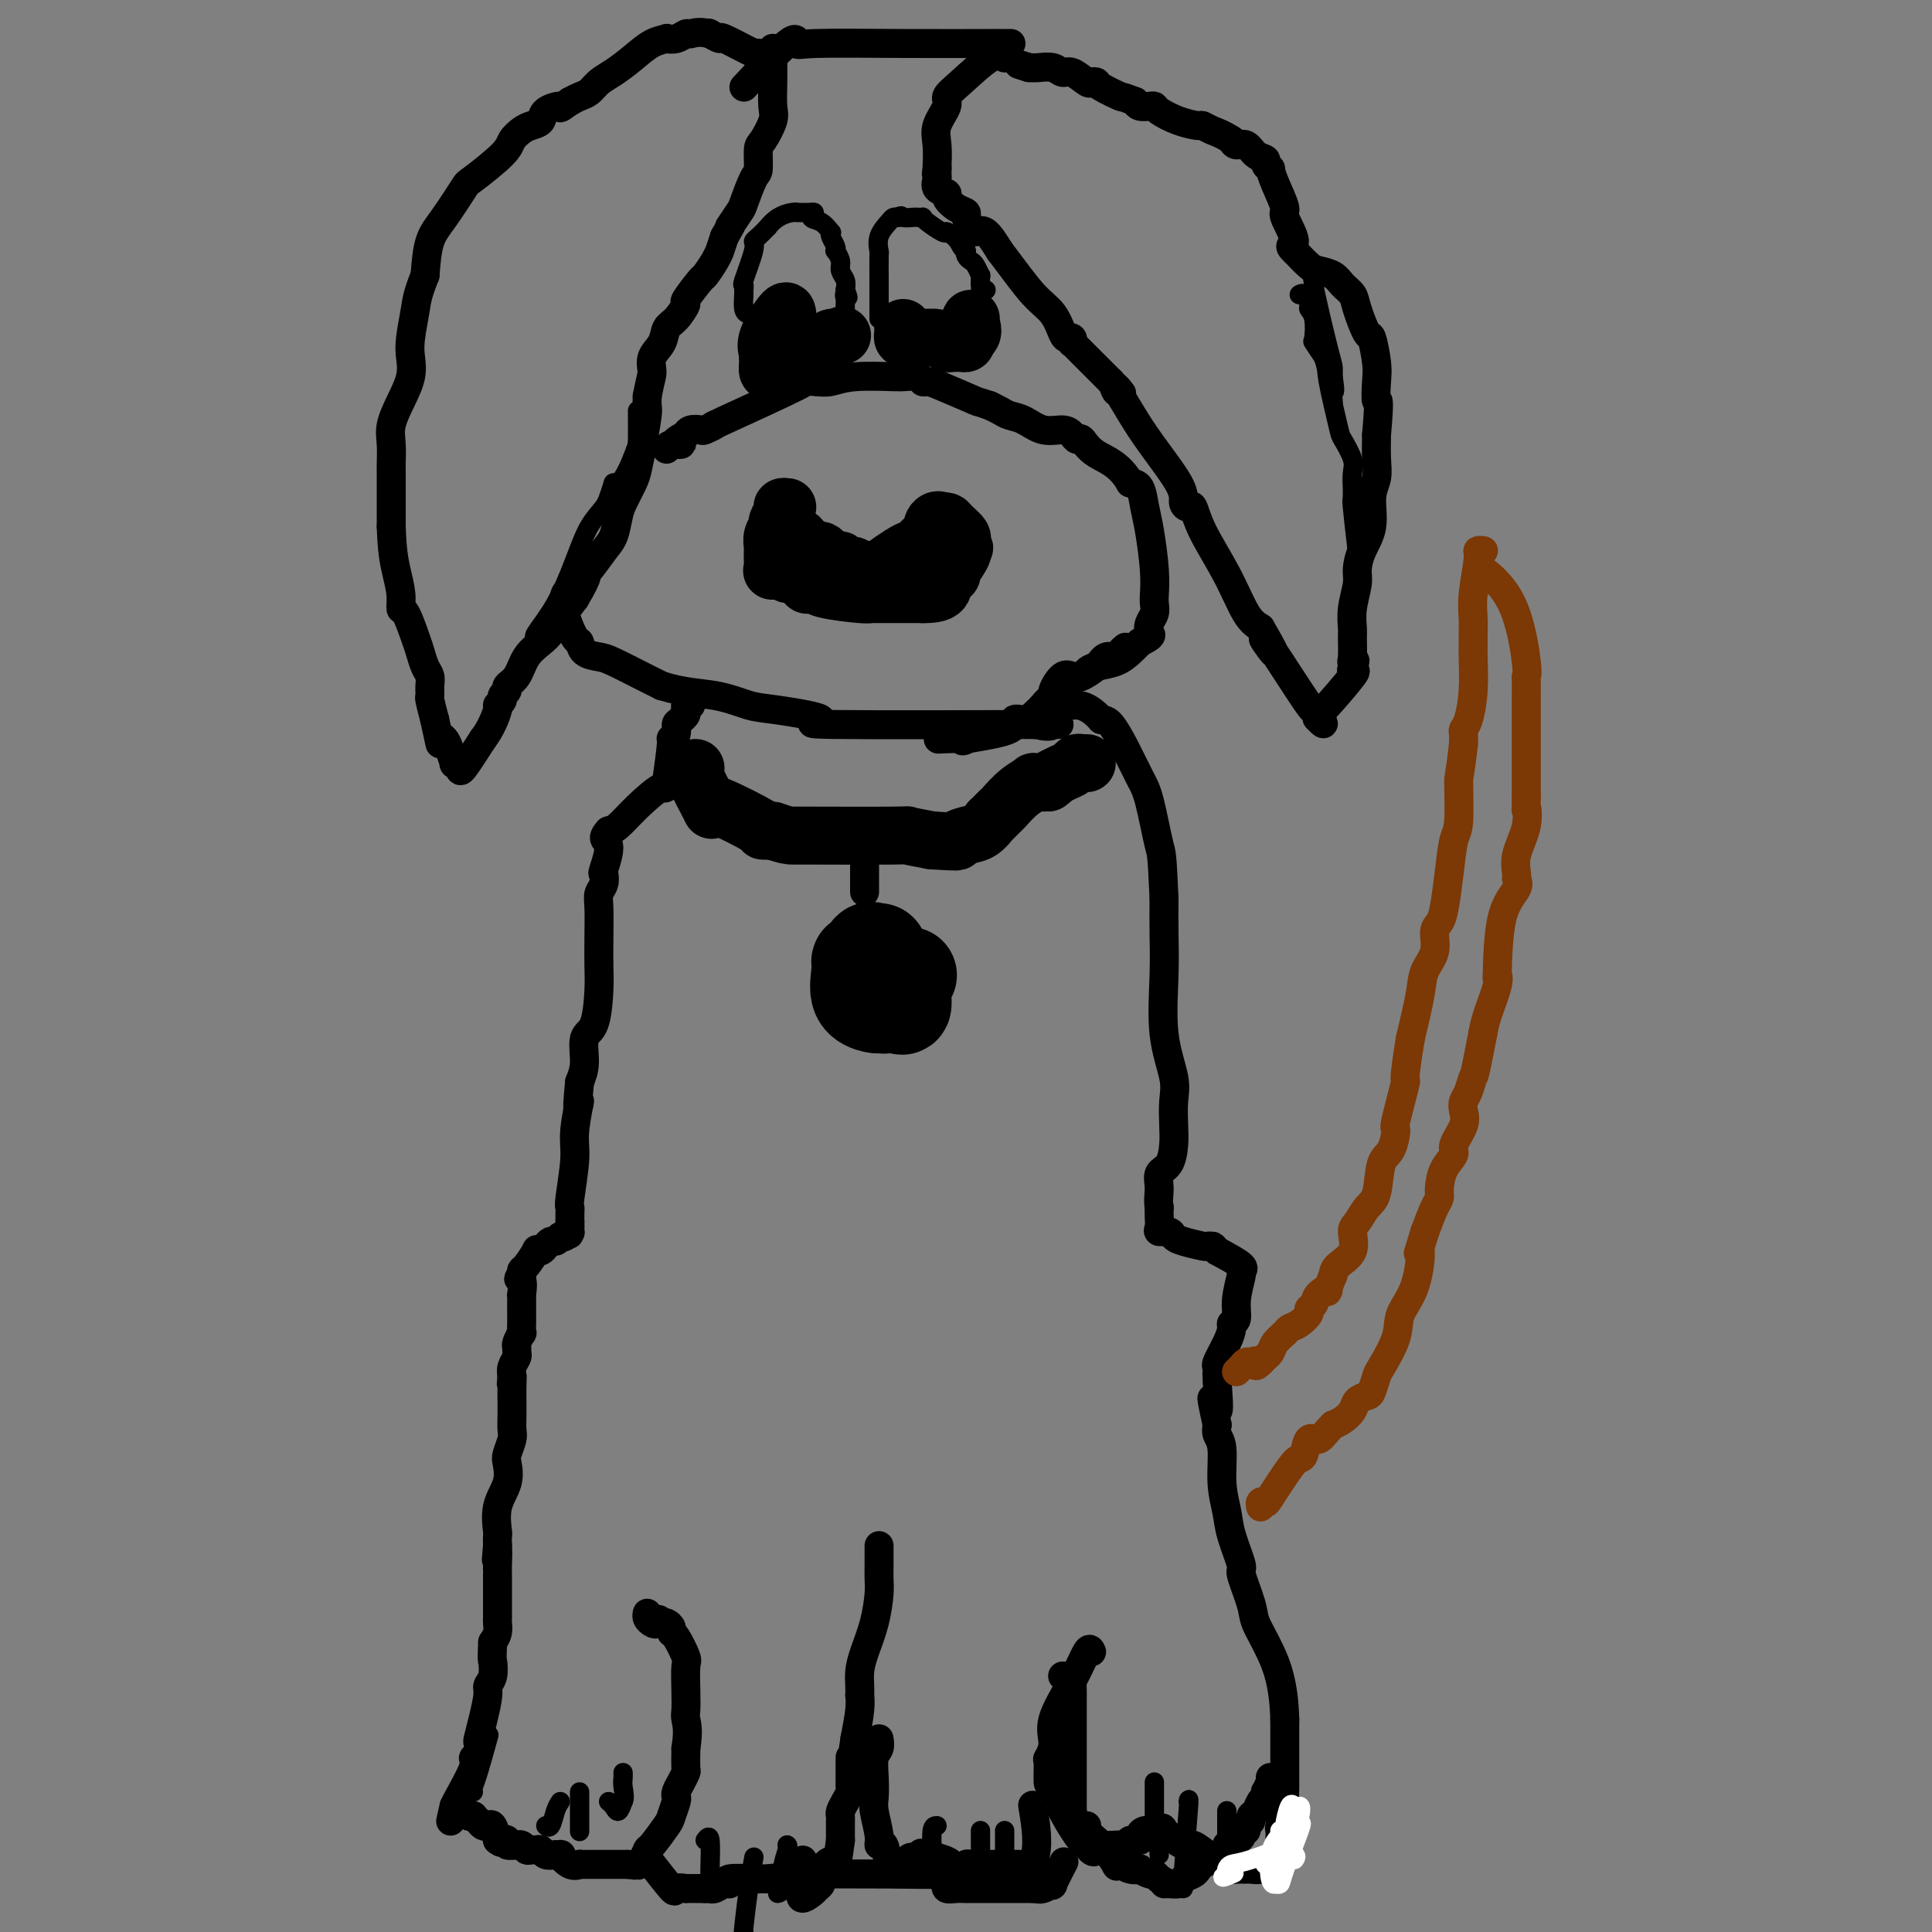 <svg viewBox='0 0 400 400' version='1.1' xmlns='http://www.w3.org/2000/svg' xmlns:xlink='http://www.w3.org/1999/xlink'><rect x="0" y="0" width="400" height="400" fill="#808080" stroke="none"/><g fill='none' stroke='#000000' stroke-width='6' stroke-linecap='round' stroke-linejoin='round'><path d='M155,17c-0.849,0.906 -1.698,1.812 0,0c1.698,-1.812 5.942,-6.342 8,-8c2.058,-1.658 1.929,-0.444 2,0c0.071,0.444 0.342,0.119 4,0c3.658,-0.119 10.704,-0.032 18,0c7.296,0.032 14.842,0.009 18,0c3.158,-0.009 1.927,-0.002 2,0c0.073,0.002 1.449,0.001 2,0c0.551,-0.001 0.275,-0.000 0,0'/><path d='M208,12c-0.684,-0.484 -1.368,-0.969 -3,0c-1.632,0.969 -4.213,3.391 -6,5c-1.787,1.609 -2.780,2.403 -3,3c-0.220,0.597 0.333,0.995 0,2c-0.333,1.005 -1.551,2.617 -2,4c-0.449,1.383 -0.128,2.538 0,4c0.128,1.462 0.064,3.231 0,5'/><path d='M194,35c-0.307,2.268 -0.074,0.439 0,0c0.074,-0.439 -0.010,0.511 0,1c0.010,0.489 0.113,0.516 0,1c-0.113,0.484 -0.443,1.425 0,2c0.443,0.575 1.659,0.783 2,1c0.341,0.217 -0.193,0.443 0,1c0.193,0.557 1.112,1.446 2,2c0.888,0.554 1.746,0.772 2,1c0.254,0.228 -0.095,0.464 0,1c0.095,0.536 0.634,1.370 1,2c0.366,0.630 0.560,1.054 1,1c0.440,-0.054 1.126,-0.587 2,0c0.874,0.587 1.937,2.293 3,4'/><path d='M207,52c3.383,4.486 5.341,7.201 7,9c1.659,1.799 3.019,2.682 4,4c0.981,1.318 1.582,3.070 2,4c0.418,0.930 0.651,1.037 1,1c0.349,-0.037 0.813,-0.219 1,0c0.187,0.219 0.098,0.838 0,1c-0.098,0.162 -0.203,-0.133 0,0c0.203,0.133 0.714,0.696 1,1c0.286,0.304 0.346,0.351 1,1c0.654,0.649 1.901,1.900 3,3c1.099,1.100 2.049,2.050 3,3'/><path d='M230,79c3.787,4.335 1.755,1.671 1,1c-0.755,-0.671 -0.231,0.650 0,1c0.231,0.350 0.170,-0.269 1,1c0.830,1.269 2.551,4.428 5,8c2.449,3.572 5.626,7.557 7,10c1.374,2.443 0.944,3.343 1,4c0.056,0.657 0.598,1.072 1,1c0.402,-0.072 0.663,-0.630 1,0c0.337,0.630 0.750,2.447 2,5c1.250,2.553 3.336,5.841 5,9c1.664,3.159 2.904,6.188 4,8c1.096,1.812 2.048,2.406 3,3'/><path d='M261,130c5.010,8.581 2.035,4.533 1,3c-1.035,-1.533 -0.131,-0.552 1,1c1.131,1.552 2.489,3.674 4,6c1.511,2.326 3.176,4.857 4,6c0.824,1.143 0.807,0.898 1,1c0.193,0.102 0.597,0.551 1,1'/><path d='M273,148c1.893,3.022 0.626,1.578 0,1c-0.626,-0.578 -0.611,-0.289 1,-2c1.611,-1.711 4.818,-5.422 6,-7c1.182,-1.578 0.338,-1.022 0,-1c-0.338,0.022 -0.169,-0.489 0,-1'/><path d='M280,138c1.083,-1.772 0.289,-1.204 0,-1c-0.289,0.204 -0.074,0.042 0,-1c0.074,-1.042 0.005,-2.963 0,-4c-0.005,-1.037 0.053,-1.189 0,-2c-0.053,-0.811 -0.217,-2.280 0,-4c0.217,-1.720 0.813,-3.692 1,-5c0.187,-1.308 -0.037,-1.952 0,-3c0.037,-1.048 0.336,-2.498 1,-4c0.664,-1.502 1.695,-3.054 2,-5c0.305,-1.946 -0.114,-4.284 0,-6c0.114,-1.716 0.761,-2.808 1,-4c0.239,-1.192 0.068,-2.483 0,-4c-0.068,-1.517 -0.034,-3.258 0,-5'/><path d='M285,90c0.777,-8.811 0.220,-6.840 0,-7c-0.220,-0.160 -0.105,-2.451 0,-4c0.105,-1.549 0.198,-2.354 0,-4c-0.198,-1.646 -0.686,-4.131 -1,-5c-0.314,-0.869 -0.453,-0.120 -1,-1c-0.547,-0.880 -1.501,-3.388 -2,-5c-0.499,-1.612 -0.541,-2.328 -1,-3c-0.459,-0.672 -1.333,-1.299 -2,-2c-0.667,-0.701 -1.127,-1.477 -2,-2c-0.873,-0.523 -2.158,-0.795 -3,-1c-0.842,-0.205 -1.241,-0.344 -2,-1c-0.759,-0.656 -1.880,-1.828 -3,-3'/><path d='M268,52c-1.728,-1.556 -0.047,-0.947 0,-2c0.047,-1.053 -1.542,-3.770 -2,-5c-0.458,-1.230 0.213,-0.973 0,-2c-0.213,-1.027 -1.309,-3.336 -2,-5c-0.691,-1.664 -0.976,-2.682 -1,-3c-0.024,-0.318 0.212,0.065 0,0c-0.212,-0.065 -0.873,-0.577 -1,-1c-0.127,-0.423 0.278,-0.757 0,-1c-0.278,-0.243 -1.239,-0.395 -2,-1c-0.761,-0.605 -1.320,-1.663 -2,-2c-0.680,-0.337 -1.480,0.047 -2,0c-0.520,-0.047 -0.760,-0.523 -1,-1'/><path d='M255,29c-2.025,-1.318 -3.089,-1.614 -4,-2c-0.911,-0.386 -1.669,-0.864 -2,-1c-0.331,-0.136 -0.234,0.068 -1,0c-0.766,-0.068 -2.394,-0.410 -4,-1c-1.606,-0.590 -3.190,-1.429 -4,-2c-0.810,-0.571 -0.846,-0.875 -1,-1c-0.154,-0.125 -0.426,-0.072 -1,0c-0.574,0.072 -1.450,0.163 -2,0c-0.550,-0.163 -0.775,-0.582 -1,-1'/><path d='M235,21c-3.543,-1.358 -2.401,-0.754 -3,-1c-0.599,-0.246 -2.941,-1.342 -4,-2c-1.059,-0.658 -0.836,-0.879 -1,-1c-0.164,-0.121 -0.714,-0.141 -1,0c-0.286,0.141 -0.307,0.444 -1,0c-0.693,-0.444 -2.059,-1.636 -3,-2c-0.941,-0.364 -1.458,0.098 -2,0c-0.542,-0.098 -1.107,-0.757 -2,-1c-0.893,-0.243 -2.112,-0.069 -3,0c-0.888,0.069 -1.444,0.035 -2,0'/><path d='M213,14c-3.667,-1.167 -1.833,-0.583 0,0'/><path d='M157,11c0.242,0.348 0.485,0.695 -1,0c-1.485,-0.695 -4.697,-2.434 -6,-3c-1.303,-0.566 -0.697,0.040 -1,0c-0.303,-0.040 -1.515,-0.726 -2,-1c-0.485,-0.274 -0.242,-0.137 0,0'/><path d='M147,7c-2.415,-0.603 -3.454,-0.109 -4,0c-0.546,0.109 -0.599,-0.165 -1,0c-0.401,0.165 -1.149,0.771 -2,1c-0.851,0.229 -1.806,0.081 -2,0c-0.194,-0.081 0.373,-0.097 0,0c-0.373,0.097 -1.685,0.306 -3,1c-1.315,0.694 -2.631,1.874 -4,3c-1.369,1.126 -2.789,2.200 -4,3c-1.211,0.800 -2.211,1.328 -3,2c-0.789,0.672 -1.366,1.489 -2,2c-0.634,0.511 -1.324,0.718 -2,1c-0.676,0.282 -1.338,0.641 -2,1'/><path d='M118,21c-2.910,2.051 -1.685,1.179 -2,1c-0.315,-0.179 -2.168,0.336 -3,1c-0.832,0.664 -0.641,1.477 -1,2c-0.359,0.523 -1.266,0.757 -2,1c-0.734,0.243 -1.293,0.495 -2,1c-0.707,0.505 -1.561,1.265 -2,2c-0.439,0.735 -0.464,1.446 -2,3c-1.536,1.554 -4.583,3.949 -6,5c-1.417,1.051 -1.205,0.756 -2,2c-0.795,1.244 -2.599,4.027 -4,6c-1.401,1.973 -2.400,3.135 -3,5c-0.600,1.865 -0.800,4.432 -1,7'/><path d='M88,57c-1.632,4.058 -1.711,5.203 -2,7c-0.289,1.797 -0.789,4.245 -1,6c-0.211,1.755 -0.133,2.818 0,4c0.133,1.182 0.323,2.484 0,4c-0.323,1.516 -1.158,3.247 -2,5c-0.842,1.753 -1.690,3.528 -2,5c-0.310,1.472 -0.083,2.639 0,4c0.083,1.361 0.022,2.914 0,4c-0.022,1.086 -0.006,1.703 0,2c0.006,0.297 0.002,0.272 0,1c-0.002,0.728 -0.000,2.208 0,4c0.000,1.792 0.000,3.896 0,6'/><path d='M81,109c0.164,5.033 0.572,7.116 1,9c0.428,1.884 0.874,3.567 1,5c0.126,1.433 -0.069,2.614 0,3c0.069,0.386 0.400,-0.024 1,1c0.600,1.024 1.467,3.481 2,5c0.533,1.519 0.731,2.099 1,3c0.269,0.901 0.607,2.123 1,3c0.393,0.877 0.840,1.409 1,2c0.160,0.591 0.033,1.241 0,2c-0.033,0.759 0.030,1.627 0,2c-0.030,0.373 -0.151,0.249 0,1c0.151,0.751 0.576,2.375 1,4'/><path d='M90,149c1.570,7.113 0.994,4.896 1,4c0.006,-0.896 0.594,-0.472 1,0c0.406,0.472 0.631,0.993 1,2c0.369,1.007 0.881,2.502 1,3c0.119,0.498 -0.154,-0.001 0,0c0.154,0.001 0.734,0.500 1,1c0.266,0.500 0.219,1.000 1,0c0.781,-1.000 2.391,-3.500 4,-6'/><path d='M100,153c1.625,-2.085 2.688,-4.796 3,-6c0.312,-1.204 -0.128,-0.900 0,-1c0.128,-0.100 0.825,-0.606 1,-1c0.175,-0.394 -0.173,-0.678 0,-1c0.173,-0.322 0.865,-0.681 1,-1c0.135,-0.319 -0.287,-0.599 0,-1c0.287,-0.401 1.283,-0.925 2,-2c0.717,-1.075 1.153,-2.702 2,-4c0.847,-1.298 2.103,-2.265 3,-3c0.897,-0.735 1.434,-1.236 2,-2c0.566,-0.764 1.162,-1.790 2,-3c0.838,-1.210 1.919,-2.605 3,-4'/><path d='M119,124c3.373,-5.614 2.304,-5.149 2,-5c-0.304,0.149 0.155,-0.017 1,-1c0.845,-0.983 2.075,-2.784 3,-4c0.925,-1.216 1.543,-1.846 2,-3c0.457,-1.154 0.752,-2.830 1,-4c0.248,-1.170 0.448,-1.833 1,-3c0.552,-1.167 1.454,-2.837 2,-4c0.546,-1.163 0.735,-1.820 1,-3c0.265,-1.180 0.607,-2.883 1,-5c0.393,-2.117 0.837,-4.647 1,-6c0.163,-1.353 0.047,-1.529 0,-2c-0.047,-0.471 -0.023,-1.235 0,-2'/><path d='M134,82c0.720,-3.772 1.021,-4.202 1,-5c-0.021,-0.798 -0.365,-1.962 0,-3c0.365,-1.038 1.440,-1.948 2,-3c0.560,-1.052 0.606,-2.244 1,-3c0.394,-0.756 1.137,-1.076 2,-2c0.863,-0.924 1.845,-2.453 2,-3c0.155,-0.547 -0.519,-0.112 0,-1c0.519,-0.888 2.229,-3.097 3,-4c0.771,-0.903 0.602,-0.499 1,-1c0.398,-0.501 1.365,-1.908 2,-3c0.635,-1.092 0.940,-1.871 1,-2c0.060,-0.129 -0.126,0.392 0,0c0.126,-0.392 0.563,-1.696 1,-3'/><path d='M150,49c2.434,-4.150 1.020,-2.026 1,-2c-0.020,0.026 1.353,-2.045 2,-3c0.647,-0.955 0.567,-0.792 1,-2c0.433,-1.208 1.377,-3.787 2,-5c0.623,-1.213 0.923,-1.061 1,-2c0.077,-0.939 -0.070,-2.970 0,-4c0.070,-1.030 0.359,-1.060 1,-2c0.641,-0.940 1.636,-2.792 2,-4c0.364,-1.208 0.098,-1.774 0,-3c-0.098,-1.226 -0.026,-3.112 0,-5c0.026,-1.888 0.007,-3.778 0,-5c-0.007,-1.222 -0.002,-1.778 0,-2c0.002,-0.222 0.001,-0.111 0,0'/><path d='M118,123c-0.369,-0.306 -0.739,-0.611 -1,0c-0.261,0.611 -0.414,2.139 0,4c0.414,1.861 1.395,4.055 2,5c0.605,0.945 0.833,0.641 1,1c0.167,0.359 0.274,1.381 1,2c0.726,0.619 2.071,0.836 3,1c0.929,0.164 1.442,0.275 3,1c1.558,0.725 4.159,2.064 6,3c1.841,0.936 2.920,1.468 4,2'/><path d='M137,142c4.591,1.423 8.069,1.481 11,2c2.931,0.519 5.315,1.498 7,2c1.685,0.502 2.670,0.527 6,1c3.330,0.473 9.006,1.395 9,2c-0.006,0.605 -5.694,0.894 3,1c8.694,0.106 31.770,0.030 41,0c9.230,-0.030 4.615,-0.015 0,0'/><path d='M214,150c6.457,0.207 2.100,0.724 1,0c-1.100,-0.724 1.057,-2.691 2,-4c0.943,-1.309 0.672,-1.961 1,-3c0.328,-1.039 1.255,-2.464 2,-3c0.745,-0.536 1.308,-0.184 2,0c0.692,0.184 1.512,0.201 2,0c0.488,-0.201 0.645,-0.620 1,-1c0.355,-0.380 0.910,-0.720 2,-1c1.090,-0.280 2.717,-0.498 4,-1c1.283,-0.502 2.224,-1.286 3,-2c0.776,-0.714 1.388,-1.357 2,-2'/><path d='M236,133c2.944,-1.440 2.305,-1.539 2,-2c-0.305,-0.461 -0.277,-1.284 0,-2c0.277,-0.716 0.803,-1.324 1,-2c0.197,-0.676 0.064,-1.418 0,-2c-0.064,-0.582 -0.058,-1.003 0,-2c0.058,-0.997 0.167,-2.568 0,-5c-0.167,-2.432 -0.612,-5.724 -1,-8c-0.388,-2.276 -0.720,-3.536 -1,-5c-0.280,-1.464 -0.509,-3.133 -1,-4c-0.491,-0.867 -1.246,-0.934 -2,-1'/><path d='M234,100c-2.190,-3.958 -5.166,-4.855 -7,-6c-1.834,-1.145 -2.528,-2.540 -3,-3c-0.472,-0.460 -0.724,0.014 -1,0c-0.276,-0.014 -0.578,-0.514 -1,-1c-0.422,-0.486 -0.966,-0.956 -2,-1c-1.034,-0.044 -2.558,0.338 -4,0c-1.442,-0.338 -2.804,-1.397 -4,-2c-1.196,-0.603 -2.228,-0.749 -3,-1c-0.772,-0.251 -1.285,-0.606 -2,-1c-0.715,-0.394 -1.633,-0.827 -2,-1c-0.367,-0.173 -0.184,-0.087 0,0'/><path d='M205,84c-3.239,-1.145 -1.836,-0.507 -3,-1c-1.164,-0.493 -4.896,-2.118 -7,-3c-2.104,-0.882 -2.579,-1.021 -3,-1c-0.421,0.021 -0.789,0.202 -1,0c-0.211,-0.202 -0.264,-0.787 -1,-1c-0.736,-0.213 -2.153,-0.053 -3,0c-0.847,0.053 -1.122,0.000 -1,0c0.122,-0.000 0.641,0.051 -1,0c-1.641,-0.051 -5.442,-0.206 -8,0c-2.558,0.206 -3.874,0.773 -5,1c-1.126,0.227 -2.063,0.113 -3,0'/><path d='M169,79c-2.805,-0.032 -0.816,-0.611 -4,1c-3.184,1.611 -11.539,5.412 -15,7c-3.461,1.588 -2.027,0.964 -2,1c0.027,0.036 -1.354,0.731 -2,1c-0.646,0.269 -0.559,0.111 -1,0c-0.441,-0.111 -1.412,-0.175 -2,0c-0.588,0.175 -0.794,0.587 -1,1'/><path d='M142,90c-4.298,2.171 -1.544,2.097 -1,2c0.544,-0.097 -1.123,-0.219 -2,0c-0.877,0.219 -0.965,0.777 -1,1c-0.035,0.223 -0.018,0.112 0,0'/><path d='M233,134c-0.360,0.297 -0.719,0.595 -1,1c-0.281,0.405 -0.483,0.919 -1,1c-0.517,0.081 -1.349,-0.269 -2,0c-0.651,0.269 -1.120,1.157 -2,2c-0.880,0.843 -2.171,1.639 -3,2c-0.829,0.361 -1.195,0.285 -2,1c-0.805,0.715 -2.049,2.220 -3,3c-0.951,0.780 -1.608,0.834 -2,1c-0.392,0.166 -0.519,0.443 -1,1c-0.481,0.557 -1.317,1.395 -2,2c-0.683,0.605 -1.214,0.977 -2,1c-0.786,0.023 -1.827,-0.301 -2,0c-0.173,0.301 0.522,1.229 -1,2c-1.522,0.771 -5.261,1.386 -9,2'/><path d='M200,153c-1.869,0.774 0.458,0.208 0,0c-0.458,-0.208 -3.702,-0.060 -5,0c-1.298,0.060 -0.649,0.030 0,0'/><path d='M143,146c-0.417,-0.089 -0.833,-0.179 -1,0c-0.167,0.179 -0.083,0.625 0,1c0.083,0.375 0.167,0.679 0,1c-0.167,0.321 -0.583,0.661 -1,1'/><path d='M141,149c-0.553,0.588 -0.935,0.558 -1,1c-0.065,0.442 0.189,1.356 0,2c-0.189,0.644 -0.820,1.020 -1,1c-0.180,-0.020 0.091,-0.434 0,1c-0.091,1.434 -0.546,4.717 -1,8'/><path d='M138,162c-0.445,2.056 -0.057,0.695 -1,1c-0.943,0.305 -3.215,2.274 -5,4c-1.785,1.726 -3.081,3.207 -4,4c-0.919,0.793 -1.459,0.896 -2,1'/><path d='M126,172c-1.797,1.932 -0.289,1.763 0,3c0.289,1.237 -0.641,3.879 -1,5c-0.359,1.121 -0.149,0.720 0,1c0.149,0.280 0.236,1.239 0,2c-0.236,0.761 -0.795,1.323 -1,2c-0.205,0.677 -0.057,1.470 0,3c0.057,1.530 0.022,3.797 0,6c-0.022,2.203 -0.029,4.343 0,6c0.029,1.657 0.096,2.831 0,5c-0.096,2.169 -0.356,5.334 -1,7c-0.644,1.666 -1.673,1.833 -2,3c-0.327,1.167 0.050,3.333 0,5c-0.050,1.667 -0.525,2.833 -1,4'/><path d='M120,224c-0.863,8.651 -0.021,4.279 0,4c0.021,-0.279 -0.779,3.535 -1,6c-0.221,2.465 0.137,3.580 0,6c-0.137,2.420 -0.769,6.143 -1,8c-0.231,1.857 -0.062,1.846 0,2c0.062,0.154 0.018,0.473 0,1c-0.018,0.527 -0.009,1.264 0,2'/><path d='M118,253c-0.306,4.648 -0.071,1.768 0,1c0.071,-0.768 -0.022,0.578 0,1c0.022,0.422 0.160,-0.079 0,0c-0.160,0.079 -0.617,0.737 -1,1c-0.383,0.263 -0.691,0.132 -1,0'/><path d='M116,256c-0.488,0.703 -0.709,0.960 -1,1c-0.291,0.040 -0.650,-0.136 -1,0c-0.350,0.136 -0.689,0.583 -1,1c-0.311,0.417 -0.595,0.805 -1,1c-0.405,0.195 -0.932,0.199 -1,0c-0.068,-0.199 0.322,-0.600 0,0c-0.322,0.600 -1.356,2.200 -2,3c-0.644,0.800 -0.898,0.800 -1,1c-0.102,0.200 -0.051,0.600 0,1'/><path d='M108,264c-1.238,1.275 -0.332,0.463 0,1c0.332,0.537 0.089,2.422 0,3c-0.089,0.578 -0.024,-0.153 0,0c0.024,0.153 0.007,1.188 0,2c-0.007,0.812 -0.006,1.401 0,2c0.006,0.599 0.016,1.207 0,2c-0.016,0.793 -0.057,1.771 0,2c0.057,0.229 0.212,-0.290 0,0c-0.212,0.290 -0.793,1.390 -1,2c-0.207,0.610 -0.042,0.730 0,1c0.042,0.270 -0.040,0.691 0,1c0.040,0.309 0.203,0.506 0,1c-0.203,0.494 -0.772,1.284 -1,2c-0.228,0.716 -0.114,1.358 0,2'/><path d='M106,285c-0.309,3.166 -0.083,0.582 0,0c0.083,-0.582 0.023,0.840 0,2c-0.023,1.160 -0.010,2.058 0,3c0.010,0.942 0.016,1.927 0,3c-0.016,1.073 -0.055,2.232 0,3c0.055,0.768 0.203,1.144 0,2c-0.203,0.856 -0.758,2.191 -1,3c-0.242,0.809 -0.170,1.091 0,2c0.170,0.909 0.438,2.445 0,4c-0.438,1.555 -1.581,3.128 -2,5c-0.419,1.872 -0.113,4.042 0,5c0.113,0.958 0.032,0.702 0,1c-0.032,0.298 -0.016,1.149 0,2'/><path d='M103,320c-0.464,5.473 -0.124,1.655 0,1c0.124,-0.655 0.033,1.853 0,3c-0.033,1.147 -0.009,0.933 0,1c0.009,0.067 0.002,0.415 0,1c-0.002,0.585 -0.001,1.407 0,2c0.001,0.593 0.000,0.957 0,1c-0.000,0.043 -0.000,-0.235 0,0c0.000,0.235 0.001,0.983 0,2c-0.001,1.017 -0.003,2.303 0,3c0.003,0.697 0.011,0.805 0,1c-0.011,0.195 -0.041,0.475 0,1c0.041,0.525 0.155,1.293 0,2c-0.155,0.707 -0.577,1.354 -1,2'/><path d='M102,340c-0.172,3.846 -0.101,3.462 0,4c0.101,0.538 0.234,1.997 0,3c-0.234,1.003 -0.833,1.549 -1,2c-0.167,0.451 0.100,0.807 0,2c-0.100,1.193 -0.567,3.223 -1,5c-0.433,1.777 -0.831,3.301 -1,4c-0.169,0.699 -0.108,0.572 0,1c0.108,0.428 0.264,1.410 0,2c-0.264,0.590 -0.947,0.787 -1,1c-0.053,0.213 0.524,0.442 0,2c-0.524,1.558 -2.150,4.445 -3,6c-0.850,1.555 -0.925,1.777 -1,2'/><path d='M94,374c-1.286,5.488 -0.500,2.208 0,1c0.500,-1.208 0.714,-0.345 1,0c0.286,0.345 0.643,0.173 1,0'/><path d='M96,375c0.472,0.378 0.651,0.823 1,1c0.349,0.177 0.867,0.087 1,0c0.133,-0.087 -0.119,-0.169 0,0c0.119,0.169 0.609,0.589 1,1c0.391,0.411 0.682,0.811 1,1c0.318,0.189 0.663,0.166 1,0c0.337,-0.166 0.668,-0.476 1,0c0.332,0.476 0.666,1.738 1,3'/><path d='M103,381c1.240,0.945 0.839,0.306 1,0c0.161,-0.306 0.883,-0.279 1,0c0.117,0.279 -0.372,0.811 0,1c0.372,0.189 1.605,0.037 2,0c0.395,-0.037 -0.049,0.043 0,0c0.049,-0.043 0.591,-0.209 1,0c0.409,0.209 0.686,0.792 1,1c0.314,0.208 0.664,0.042 1,0c0.336,-0.042 0.657,0.040 1,0c0.343,-0.040 0.708,-0.203 1,0c0.292,0.203 0.512,0.772 1,1c0.488,0.228 1.244,0.114 2,0'/><path d='M115,384c1.995,0.343 0.982,-0.300 1,0c0.018,0.300 1.068,1.545 2,2c0.932,0.455 1.745,0.122 2,0c0.255,-0.122 -0.049,-0.033 0,0c0.049,0.033 0.451,0.009 1,0c0.549,-0.009 1.246,-0.002 2,0c0.754,0.002 1.564,0.001 2,0c0.436,-0.001 0.498,-0.000 1,0c0.502,0.000 1.443,0.000 2,0c0.557,-0.000 0.731,-0.000 1,0c0.269,0.000 0.635,0.000 1,0'/><path d='M130,386c2.728,0.338 2.048,0.182 2,0c-0.048,-0.182 0.536,-0.389 1,-1c0.464,-0.611 0.808,-1.624 1,-2c0.192,-0.376 0.234,-0.114 1,-1c0.766,-0.886 2.257,-2.919 3,-4c0.743,-1.081 0.738,-1.209 1,-2c0.262,-0.791 0.792,-2.244 1,-3c0.208,-0.756 0.094,-0.816 0,-1c-0.094,-0.184 -0.169,-0.491 0,-1c0.169,-0.509 0.581,-1.219 1,-2c0.419,-0.781 0.843,-1.633 1,-2c0.157,-0.367 0.045,-0.248 0,-1c-0.045,-0.752 -0.022,-2.376 0,-4'/><path d='M142,362c0.619,-3.757 0.168,-5.150 0,-6c-0.168,-0.850 -0.051,-1.156 0,-2c0.051,-0.844 0.038,-2.225 0,-4c-0.038,-1.775 -0.100,-3.942 0,-5c0.100,-1.058 0.364,-1.005 0,-2c-0.364,-0.995 -1.354,-3.037 -2,-4c-0.646,-0.963 -0.946,-0.846 -1,-1c-0.054,-0.154 0.139,-0.580 0,-1c-0.139,-0.420 -0.611,-0.834 -1,-1c-0.389,-0.166 -0.694,-0.083 -1,0'/><path d='M137,336c-0.956,-1.404 -0.844,-0.415 -1,0c-0.156,0.415 -0.578,0.256 -1,0c-0.422,-0.256 -0.844,-0.607 -1,-1c-0.156,-0.393 -0.044,-0.826 0,-1c0.044,-0.174 0.022,-0.087 0,0'/><path d='M135,386c-0.440,-0.566 -0.880,-1.132 0,0c0.880,1.132 3.080,3.964 4,5c0.920,1.036 0.561,0.278 1,0c0.439,-0.278 1.676,-0.074 2,0c0.324,0.074 -0.264,0.020 0,0c0.264,-0.020 1.379,-0.005 2,0c0.621,0.005 0.749,0.002 1,0c0.251,-0.002 0.626,-0.001 1,0'/><path d='M146,391c1.275,-0.017 0.964,-0.061 1,0c0.036,0.061 0.420,0.227 1,0c0.580,-0.227 1.355,-0.845 2,-1c0.645,-0.155 1.159,0.155 1,0c-0.159,-0.155 -0.991,-0.773 0,-1c0.991,-0.227 3.805,-0.061 5,0c1.195,0.061 0.770,0.017 1,0c0.230,-0.017 1.115,-0.009 2,0'/><path d='M159,389c2.204,-0.326 1.215,-0.140 1,0c-0.215,0.140 0.346,0.233 1,0c0.654,-0.233 1.403,-0.794 2,-1c0.597,-0.206 1.044,-0.058 1,0c-0.044,0.058 -0.579,0.026 3,0c3.579,-0.026 11.271,-0.045 17,0c5.729,0.045 9.494,0.156 11,0c1.506,-0.156 0.753,-0.578 0,-1'/><path d='M195,387c4.933,-0.978 -0.733,-2.422 -3,-3c-2.267,-0.578 -1.133,-0.289 0,0'/><path d='M182,320c0.004,1.404 0.009,2.808 0,4c-0.009,1.192 -0.030,2.170 0,3c0.030,0.830 0.113,1.510 0,3c-0.113,1.490 -0.423,3.791 -1,6c-0.577,2.209 -1.423,4.327 -2,6c-0.577,1.673 -0.886,2.900 -1,4c-0.114,1.100 -0.033,2.074 0,3c0.033,0.926 0.019,1.805 0,2c-0.019,0.195 -0.044,-0.294 0,0c0.044,0.294 0.155,1.370 0,3c-0.155,1.630 -0.578,3.815 -1,6'/><path d='M177,360c-1.000,7.037 -1.000,4.631 -1,4c0.000,-0.631 0.001,0.513 0,1c-0.001,0.487 -0.003,0.318 0,1c0.003,0.682 0.011,2.214 0,3c-0.011,0.786 -0.041,0.826 0,1c0.041,0.174 0.155,0.481 0,1c-0.155,0.519 -0.577,1.251 -1,2c-0.423,0.749 -0.845,1.514 -1,2c-0.155,0.486 -0.041,0.694 0,1c0.041,0.306 0.011,0.711 0,1c-0.011,0.289 -0.003,0.462 0,1c0.003,0.538 0.001,1.439 0,2c-0.001,0.561 -0.000,0.780 0,1'/><path d='M174,381c-0.565,4.123 -0.476,3.931 -1,4c-0.524,0.069 -1.661,0.401 -2,1c-0.339,0.599 0.120,1.466 0,2c-0.120,0.534 -0.819,0.734 -1,1c-0.181,0.266 0.154,0.598 0,1c-0.154,0.402 -0.798,0.873 -1,1c-0.202,0.127 0.039,-0.090 0,0c-0.039,0.090 -0.357,0.486 -1,1c-0.643,0.514 -1.612,1.147 -2,1c-0.388,-0.147 -0.194,-1.073 0,-2'/><path d='M166,391c-1.244,0.444 -0.356,-3.444 0,-5c0.356,-1.556 0.178,-0.778 0,0'/><path d='M182,360c0.113,0.712 0.225,1.423 0,2c-0.225,0.577 -0.788,1.019 -1,2c-0.212,0.981 -0.072,2.502 0,4c0.072,1.498 0.075,2.973 0,4c-0.075,1.027 -0.228,1.606 0,3c0.228,1.394 0.838,3.602 1,5c0.162,1.398 -0.124,1.986 0,2c0.124,0.014 0.659,-0.546 1,0c0.341,0.546 0.489,2.199 1,3c0.511,0.801 1.384,0.751 2,1c0.616,0.249 0.973,0.798 1,1c0.027,0.202 -0.278,0.058 0,0c0.278,-0.058 1.139,-0.029 2,0'/><path d='M189,387c1.255,1.083 0.893,0.290 1,0c0.107,-0.290 0.683,-0.077 1,0c0.317,0.077 0.375,0.017 1,0c0.625,-0.017 1.816,0.010 3,0c1.184,-0.010 2.361,-0.055 3,0c0.639,0.055 0.739,0.211 1,0c0.261,-0.211 0.682,-0.789 1,-1c0.318,-0.211 0.533,-0.057 1,0c0.467,0.057 1.187,0.015 2,0c0.813,-0.015 1.719,-0.004 2,0c0.281,0.004 -0.063,0.001 0,0c0.063,-0.001 0.531,-0.001 1,0'/><path d='M206,386c2.813,-0.155 1.346,-0.041 1,0c-0.346,0.041 0.430,0.011 1,0c0.570,-0.011 0.934,-0.002 1,0c0.066,0.002 -0.168,-0.002 0,0c0.168,0.002 0.736,0.011 1,0c0.264,-0.011 0.225,-0.041 1,0c0.775,0.041 2.364,0.155 3,0c0.636,-0.155 0.318,-0.577 0,-1'/><path d='M214,385c1.244,-2.378 0.356,-7.822 0,-10c-0.356,-2.178 -0.178,-1.089 0,0'/><path d='M226,342c-0.206,-0.471 -0.413,-0.942 -1,0c-0.587,0.942 -1.555,3.296 -3,6c-1.445,2.704 -3.368,5.759 -4,8c-0.632,2.241 0.028,3.668 0,5c-0.028,1.332 -0.746,2.568 -1,3c-0.254,0.432 -0.046,0.059 0,1c0.046,0.941 -0.069,3.197 0,4c0.069,0.803 0.322,0.152 1,1c0.678,0.848 1.780,3.197 2,4c0.220,0.803 -0.441,0.062 0,1c0.441,0.938 1.983,3.554 3,5c1.017,1.446 1.508,1.723 2,2'/><path d='M225,382c1.748,2.785 2.119,0.747 2,0c-0.119,-0.747 -0.728,-0.204 0,0c0.728,0.204 2.791,0.070 4,0c1.209,-0.070 1.563,-0.074 2,0c0.437,0.074 0.956,0.226 1,0c0.044,-0.226 -0.389,-0.831 0,-1c0.389,-0.169 1.599,0.099 2,0c0.401,-0.099 -0.007,-0.565 0,-1c0.007,-0.435 0.431,-0.839 1,-1c0.569,-0.161 1.285,-0.081 2,0'/><path d='M239,379c2.397,-0.654 1.390,-0.789 2,0c0.610,0.789 2.835,2.501 4,3c1.165,0.499 1.268,-0.216 2,0c0.732,0.216 2.093,1.364 3,2c0.907,0.636 1.360,0.759 2,1c0.640,0.241 1.466,0.600 2,1c0.534,0.400 0.777,0.840 1,1c0.223,0.160 0.426,0.039 1,0c0.574,-0.039 1.518,0.003 2,0c0.482,-0.003 0.500,-0.052 1,0c0.500,0.052 1.481,0.206 2,0c0.519,-0.206 0.577,-0.773 1,-1c0.423,-0.227 1.212,-0.113 2,0'/><path d='M264,386c1.773,-0.416 1.206,-1.458 1,-2c-0.206,-0.542 -0.051,-0.586 0,-1c0.051,-0.414 -0.000,-1.197 0,-2c0.000,-0.803 0.053,-1.624 0,-2c-0.053,-0.376 -0.210,-0.307 0,-1c0.210,-0.693 0.788,-2.147 1,-3c0.212,-0.853 0.057,-1.106 0,-2c-0.057,-0.894 -0.015,-2.430 0,-3c0.015,-0.570 0.004,-0.175 0,-1c-0.004,-0.825 -0.001,-2.871 0,-4c0.001,-1.129 0.000,-1.343 0,-2c-0.000,-0.657 -0.000,-1.759 0,-3c0.000,-1.241 0.000,-2.620 0,-4'/><path d='M266,356c-0.195,-7.488 -1.683,-11.206 -3,-14c-1.317,-2.794 -2.465,-4.662 -3,-6c-0.535,-1.338 -0.458,-2.145 -1,-4c-0.542,-1.855 -1.705,-4.758 -2,-6c-0.295,-1.242 0.276,-0.822 0,-2c-0.276,-1.178 -1.398,-3.954 -2,-6c-0.602,-2.046 -0.683,-3.363 -1,-5c-0.317,-1.637 -0.868,-3.593 -1,-6c-0.132,-2.407 0.157,-5.263 0,-7c-0.157,-1.737 -0.759,-2.353 -1,-3c-0.241,-0.647 -0.120,-1.323 0,-2'/><path d='M252,295c-2.164,-9.800 -0.573,-3.801 0,-3c0.573,0.801 0.130,-3.596 0,-6c-0.130,-2.404 0.055,-2.816 0,-3c-0.055,-0.184 -0.350,-0.141 0,-1c0.350,-0.859 1.347,-2.619 2,-4c0.653,-1.381 0.964,-2.384 1,-3c0.036,-0.616 -0.201,-0.844 0,-1c0.201,-0.156 0.842,-0.239 1,-1c0.158,-0.761 -0.168,-2.198 0,-4c0.168,-1.802 0.828,-3.967 1,-5c0.172,-1.033 -0.146,-0.932 0,-1c0.146,-0.068 0.756,-0.305 0,-1c-0.756,-0.695 -2.878,-1.847 -5,-3'/><path d='M252,259c-0.940,-0.996 -0.791,-0.988 -1,-1c-0.209,-0.012 -0.776,-0.046 -1,0c-0.224,0.046 -0.106,0.171 -1,0c-0.894,-0.171 -2.800,-0.636 -4,-1c-1.200,-0.364 -1.695,-0.625 -2,-1c-0.305,-0.375 -0.422,-0.863 -1,-1c-0.578,-0.137 -1.619,0.077 -2,0c-0.381,-0.077 -0.103,-0.444 0,-1c0.103,-0.556 0.029,-1.302 0,-2c-0.029,-0.698 -0.015,-1.349 0,-2'/><path d='M240,250c-0.281,-1.516 0.016,-2.806 0,-4c-0.016,-1.194 -0.345,-2.293 0,-3c0.345,-0.707 1.362,-1.021 2,-2c0.638,-0.979 0.895,-2.622 1,-4c0.105,-1.378 0.056,-2.490 0,-4c-0.056,-1.510 -0.120,-3.416 0,-5c0.120,-1.584 0.424,-2.844 0,-5c-0.424,-2.156 -1.578,-5.207 -2,-9c-0.422,-3.793 -0.114,-8.329 0,-12c0.114,-3.671 0.032,-6.477 0,-9c-0.032,-2.523 -0.016,-4.761 0,-7'/><path d='M241,186c-0.437,-9.896 -0.529,-9.135 -1,-11c-0.471,-1.865 -1.319,-6.356 -2,-9c-0.681,-2.644 -1.193,-3.441 -2,-5c-0.807,-1.559 -1.910,-3.881 -3,-6c-1.090,-2.119 -2.169,-4.034 -3,-5c-0.831,-0.966 -1.416,-0.983 -2,-1'/><path d='M228,149c-2.889,-3.311 -5.111,-3.089 -6,-3c-0.889,0.089 -0.444,0.044 0,0'/><path d='M179,175c0.000,0.600 0.000,1.200 0,3c0.000,1.800 0.000,4.800 0,6c0.000,1.200 0.000,0.600 0,0'/><path d='M220,347c0.845,0.082 1.691,0.163 2,0c0.309,-0.163 0.083,-0.572 0,0c-0.083,0.572 -0.022,2.124 0,3c0.022,0.876 0.006,1.076 0,2c-0.006,0.924 -0.002,2.572 0,4c0.002,1.428 0.000,2.634 0,4c-0.000,1.366 -0.000,2.891 0,4c0.000,1.109 0.000,1.803 0,2c-0.000,0.197 -0.000,-0.102 0,1c0.000,1.102 0.000,3.604 0,5c-0.000,1.396 -0.000,1.684 0,2c0.000,0.316 0.000,0.658 0,1'/><path d='M222,375c1.024,4.982 2.585,3.436 3,3c0.415,-0.436 -0.317,0.236 0,1c0.317,0.764 1.684,1.620 3,3c1.316,1.380 2.581,3.284 3,4c0.419,0.716 -0.009,0.243 0,0c0.009,-0.243 0.454,-0.257 1,0c0.546,0.257 1.193,0.786 2,1c0.807,0.214 1.774,0.113 2,0c0.226,-0.113 -0.290,-0.236 0,0c0.290,0.236 1.386,0.833 2,1c0.614,0.167 0.747,-0.095 1,0c0.253,0.095 0.627,0.548 1,1'/><path d='M240,389c1.588,0.694 1.059,0.929 1,1c-0.059,0.071 0.351,-0.022 1,0c0.649,0.022 1.535,0.161 2,0c0.465,-0.161 0.509,-0.620 1,-1c0.491,-0.380 1.430,-0.679 2,-1c0.570,-0.321 0.769,-0.663 1,-1c0.231,-0.337 0.492,-0.668 1,-1c0.508,-0.332 1.263,-0.663 2,-1c0.737,-0.337 1.455,-0.678 2,-1c0.545,-0.322 0.916,-0.625 1,-1c0.084,-0.375 -0.119,-0.821 0,-1c0.119,-0.179 0.559,-0.089 1,0'/><path d='M255,382c2.172,-1.626 2.103,-1.693 2,-2c-0.103,-0.307 -0.239,-0.856 0,-1c0.239,-0.144 0.852,0.117 1,0c0.148,-0.117 -0.168,-0.613 0,-1c0.168,-0.387 0.819,-0.667 1,-1c0.181,-0.333 -0.109,-0.719 0,-1c0.109,-0.281 0.617,-0.457 1,-1c0.383,-0.543 0.642,-1.454 1,-2c0.358,-0.546 0.817,-0.727 1,-1c0.183,-0.273 0.092,-0.636 0,-1'/><path d='M262,371c1.311,-2.378 1.089,-2.822 1,-3c-0.089,-0.178 -0.044,-0.089 0,0'/><path d='M188,385c0.312,-0.431 0.625,-0.862 2,0c1.375,0.862 3.813,3.015 5,4c1.187,0.985 1.123,0.800 1,1c-0.123,0.200 -0.306,0.786 0,1c0.306,0.214 1.099,0.057 2,0c0.901,-0.057 1.908,-0.015 2,0c0.092,0.015 -0.732,0.004 0,0c0.732,-0.004 3.021,-0.001 5,0c1.979,0.001 3.648,0.000 5,0c1.352,-0.000 2.386,-0.000 3,0c0.614,0.000 0.807,0.000 1,0'/><path d='M214,391c2.676,-0.021 1.365,-0.073 1,0c-0.365,0.073 0.214,0.271 1,0c0.786,-0.271 1.778,-1.011 2,-1c0.222,0.011 -0.325,0.772 0,0c0.325,-0.772 1.521,-3.078 2,-4c0.479,-0.922 0.239,-0.461 0,0'/></g>
<g fill='none' stroke='#7C3805' stroke-width='6' stroke-linecap='round' stroke-linejoin='round'><path d='M306,118c-0.166,-0.452 -0.332,-0.904 1,0c1.332,0.904 4.161,3.163 6,7c1.839,3.837 2.689,9.253 3,12c0.311,2.747 0.083,2.827 0,3c-0.083,0.173 -0.022,0.441 0,1c0.022,0.559 0.006,1.409 0,3c-0.006,1.591 -0.002,3.921 0,6c0.002,2.079 0.000,3.906 0,6c-0.000,2.094 -0.000,4.455 0,6c0.000,1.545 0.000,2.272 0,3'/><path d='M316,165c-0.033,4.623 -0.115,2.180 0,2c0.115,-0.180 0.426,1.904 0,4c-0.426,2.096 -1.589,4.206 -2,6c-0.411,1.794 -0.072,3.274 0,4c0.072,0.726 -0.125,0.698 0,1c0.125,0.302 0.571,0.935 0,2c-0.571,1.065 -2.160,2.564 -3,6c-0.840,3.436 -0.932,8.810 -1,11c-0.068,2.190 -0.111,1.195 0,1c0.111,-0.195 0.376,0.409 0,2c-0.376,1.591 -1.393,4.169 -2,6c-0.607,1.831 -0.803,2.916 -1,4'/><path d='M307,214c-1.800,9.463 -1.801,8.620 -2,9c-0.199,0.380 -0.597,1.982 -1,3c-0.403,1.018 -0.810,1.451 -1,2c-0.190,0.549 -0.163,1.212 0,2c0.163,0.788 0.460,1.699 0,3c-0.460,1.301 -1.678,2.992 -2,4c-0.322,1.008 0.251,1.331 0,2c-0.251,0.669 -1.327,1.682 -2,3c-0.673,1.318 -0.943,2.941 -1,4c-0.057,1.059 0.100,1.554 0,2c-0.100,0.446 -0.457,0.842 -1,2c-0.543,1.158 -1.271,3.079 -2,5'/><path d='M295,255c-2.070,6.906 -1.245,3.672 -1,4c0.245,0.328 -0.091,4.218 -1,7c-0.909,2.782 -2.390,4.455 -3,6c-0.610,1.545 -0.347,2.963 -1,5c-0.653,2.037 -2.220,4.692 -3,6c-0.780,1.308 -0.771,1.270 -1,2c-0.229,0.730 -0.694,2.227 -1,3c-0.306,0.773 -0.452,0.823 -1,1c-0.548,0.177 -1.497,0.480 -2,1c-0.503,0.520 -0.558,1.255 -1,2c-0.442,0.745 -1.269,1.498 -2,2c-0.731,0.502 -1.365,0.751 -2,1'/><path d='M276,295c-1.809,1.807 -2.331,2.826 -3,3c-0.669,0.174 -1.486,-0.496 -2,0c-0.514,0.496 -0.725,2.158 -1,3c-0.275,0.842 -0.613,0.866 -1,1c-0.387,0.134 -0.822,0.379 -2,2c-1.178,1.621 -3.100,4.617 -4,6c-0.900,1.383 -0.777,1.154 -1,1c-0.223,-0.154 -0.791,-0.234 -1,0c-0.209,0.234 -0.060,0.781 0,1c0.060,0.219 0.030,0.109 0,0'/><path d='M307,114c0.121,0.013 0.243,0.026 0,0c-0.243,-0.026 -0.850,-0.092 -1,0c-0.150,0.092 0.156,0.342 0,2c-0.156,1.658 -0.774,4.723 -1,7c-0.226,2.277 -0.060,3.766 0,5c0.060,1.234 0.013,2.214 0,3c-0.013,0.786 0.007,1.376 0,2c-0.007,0.624 -0.040,1.280 0,3c0.040,1.720 0.154,4.505 0,7c-0.154,2.495 -0.577,4.700 -1,6c-0.423,1.300 -0.845,1.696 -1,2c-0.155,0.304 -0.044,0.515 0,1c0.044,0.485 0.022,1.242 0,2'/><path d='M303,154c-0.858,7.556 -1.004,6.447 -1,8c0.004,1.553 0.156,5.767 0,8c-0.156,2.233 -0.620,2.483 -1,4c-0.380,1.517 -0.674,4.299 -1,7c-0.326,2.701 -0.683,5.320 -1,7c-0.317,1.680 -0.595,2.420 -1,3c-0.405,0.580 -0.937,1.001 -1,2c-0.063,0.999 0.344,2.577 0,4c-0.344,1.423 -1.439,2.691 -2,4c-0.561,1.309 -0.589,2.660 -1,5c-0.411,2.340 -1.206,5.670 -2,9'/><path d='M292,215c-1.805,11.007 -0.816,8.023 -1,9c-0.184,0.977 -1.540,5.914 -2,8c-0.460,2.086 -0.024,1.320 0,2c0.024,0.680 -0.364,2.805 -1,4c-0.636,1.195 -1.520,1.459 -2,3c-0.480,1.541 -0.557,4.359 -1,6c-0.443,1.641 -1.254,2.106 -2,3c-0.746,0.894 -1.429,2.217 -2,3c-0.571,0.783 -1.029,1.024 -1,2c0.029,0.976 0.546,2.686 0,4c-0.546,1.314 -2.156,2.233 -3,3c-0.844,0.767 -0.922,1.384 -1,2'/><path d='M276,264c-1.973,4.670 -0.905,3.344 -1,3c-0.095,-0.344 -1.352,0.293 -2,1c-0.648,0.707 -0.689,1.485 -1,2c-0.311,0.515 -0.894,0.767 -1,1c-0.106,0.233 0.266,0.446 0,1c-0.266,0.554 -1.170,1.447 -2,2c-0.830,0.553 -1.585,0.765 -2,1c-0.415,0.235 -0.490,0.494 -1,1c-0.510,0.506 -1.456,1.259 -2,2c-0.544,0.741 -0.685,1.469 -1,2c-0.315,0.531 -0.804,0.866 -1,1c-0.196,0.134 -0.098,0.067 0,0'/><path d='M262,281c-2.571,2.853 -1.999,1.486 -2,1c-0.001,-0.486 -0.575,-0.092 -1,0c-0.425,0.092 -0.702,-0.120 -1,0c-0.298,0.120 -0.619,0.571 -1,1c-0.381,0.429 -0.823,0.837 -1,1c-0.177,0.163 -0.088,0.082 0,0'/></g>
<g fill='none' stroke='#000000' stroke-width='20' stroke-linecap='round' stroke-linejoin='round'><path d='M179,201c0.000,0.000 0.100,0.100 0.1,0.1'/><path d='M182,197c0.000,0.000 0.100,0.100 0.1,0.1'/><path d='M181,197c-0.341,-0.233 -0.683,-0.466 -1,0c-0.317,0.466 -0.611,1.631 -1,2c-0.389,0.369 -0.875,-0.059 -1,0c-0.125,0.059 0.111,0.603 0,2c-0.111,1.397 -0.568,3.645 0,5c0.568,1.355 2.162,1.816 3,2c0.838,0.184 0.919,0.092 1,0'/><path d='M182,208c1.023,0.305 1.579,0.069 2,0c0.421,-0.069 0.705,0.030 1,0c0.295,-0.030 0.601,-0.190 1,0c0.399,0.190 0.890,0.731 1,0c0.110,-0.731 -0.163,-2.735 0,-4c0.163,-1.265 0.761,-1.790 1,-2c0.239,-0.210 0.120,-0.105 0,0'/></g>
<g fill='none' stroke='#000000' stroke-width='12' stroke-linecap='round' stroke-linejoin='round'><path d='M144,159c-0.339,0.174 -0.678,0.348 0,2c0.678,1.652 2.373,4.782 3,6c0.627,1.218 0.185,0.522 0,0c-0.185,-0.522 -0.113,-0.872 2,0c2.113,0.872 6.267,2.966 8,4c1.733,1.034 1.043,1.009 1,1c-0.043,-0.009 0.559,-0.003 1,0c0.441,0.003 0.720,0.001 1,0'/><path d='M160,172c2.883,1.000 3.591,1.000 4,1c0.409,-0.000 0.519,-0.001 1,0c0.481,0.001 1.333,0.003 1,0c-0.333,-0.003 -1.852,-0.011 2,0c3.852,0.011 13.076,0.041 17,0c3.924,-0.041 2.550,-0.155 3,0c0.450,0.155 2.725,0.577 5,1'/><path d='M193,174c6.156,0.363 5.045,0.271 5,0c-0.045,-0.271 0.976,-0.721 2,-1c1.024,-0.279 2.052,-0.388 3,-1c0.948,-0.612 1.817,-1.729 2,-2c0.183,-0.271 -0.321,0.302 0,0c0.321,-0.302 1.467,-1.478 2,-2c0.533,-0.522 0.452,-0.388 1,-1c0.548,-0.612 1.724,-1.968 3,-3c1.276,-1.032 2.651,-1.739 3,-2c0.349,-0.261 -0.329,-0.074 0,0c0.329,0.074 1.664,0.037 3,0'/><path d='M217,162c2.300,-1.725 1.050,-1.037 1,-1c-0.050,0.037 1.101,-0.579 2,-1c0.899,-0.421 1.548,-0.649 2,-1c0.452,-0.351 0.709,-0.826 1,-1c0.291,-0.174 0.617,-0.047 1,0c0.383,0.047 0.824,0.013 1,0c0.176,-0.013 0.088,-0.007 0,0'/><path d='M163,105c-0.455,-0.057 -0.910,-0.115 -1,0c-0.090,0.115 0.186,0.402 0,1c-0.186,0.598 -0.834,1.507 -1,2c-0.166,0.493 0.152,0.568 0,1c-0.152,0.432 -0.772,1.219 -1,2c-0.228,0.781 -0.062,1.554 0,2c0.062,0.446 0.022,0.564 0,1c-0.022,0.436 -0.027,1.189 0,2c0.027,0.811 0.084,1.680 0,2c-0.084,0.320 -0.310,0.091 0,0c0.310,-0.091 1.155,-0.046 2,0'/><path d='M162,118c0.864,1.265 2.025,0.927 3,1c0.975,0.073 1.765,0.558 2,1c0.235,0.442 -0.085,0.840 0,1c0.085,0.160 0.573,0.081 1,0c0.427,-0.081 0.791,-0.165 1,0c0.209,0.165 0.261,0.580 2,1c1.739,0.420 5.163,0.845 7,1c1.837,0.155 2.086,0.042 2,0c-0.086,-0.042 -0.508,-0.011 1,0c1.508,0.011 4.944,0.003 7,0c2.056,-0.003 2.730,-0.001 3,0c0.270,0.001 0.135,0.000 0,0'/><path d='M191,123c5.347,0.160 4.215,-1.940 4,-3c-0.215,-1.060 0.486,-1.079 1,-1c0.514,0.079 0.842,0.256 1,0c0.158,-0.256 0.145,-0.945 0,-1c-0.145,-0.055 -0.424,0.524 0,0c0.424,-0.524 1.550,-2.150 2,-3c0.450,-0.850 0.225,-0.925 0,-1'/><path d='M199,114c1.236,-1.346 0.324,-0.209 0,0c-0.324,0.209 -0.062,-0.508 0,-1c0.062,-0.492 -0.077,-0.759 0,-1c0.077,-0.241 0.371,-0.456 0,-1c-0.371,-0.544 -1.408,-1.416 -2,-2c-0.592,-0.584 -0.741,-0.881 -1,-1c-0.259,-0.119 -0.630,-0.059 -1,0'/><path d='M195,108c-1.105,-0.810 -1.869,0.166 -2,1c-0.131,0.834 0.370,1.526 0,2c-0.370,0.474 -1.610,0.731 -2,1c-0.390,0.269 0.072,0.552 0,1c-0.072,0.448 -0.678,1.062 -1,1c-0.322,-0.062 -0.362,-0.801 -2,0c-1.638,0.801 -4.875,3.143 -6,4c-1.125,0.857 -0.136,0.230 0,0c0.136,-0.230 -0.579,-0.062 -1,0c-0.421,0.062 -0.549,0.018 -1,0c-0.451,-0.018 -1.226,-0.009 -2,0'/><path d='M178,118c-2.830,1.612 -1.406,0.643 -1,0c0.406,-0.643 -0.206,-0.960 -1,-1c-0.794,-0.040 -1.771,0.196 -2,0c-0.229,-0.196 0.289,-0.823 0,-1c-0.289,-0.177 -1.387,0.097 -2,0c-0.613,-0.097 -0.742,-0.565 -1,-1c-0.258,-0.435 -0.645,-0.839 -1,-1c-0.355,-0.161 -0.677,-0.081 -1,0'/><path d='M169,114c-1.288,-0.555 -0.008,0.058 0,0c0.008,-0.058 -1.255,-0.786 -2,-1c-0.745,-0.214 -0.970,0.086 -1,0c-0.030,-0.086 0.136,-0.559 0,-1c-0.136,-0.441 -0.575,-0.849 -1,-1c-0.425,-0.151 -0.836,-0.043 -1,0c-0.164,0.043 -0.082,0.022 0,0'/><path d='M163,65c-0.083,-0.484 -0.166,-0.968 -1,0c-0.834,0.968 -2.420,3.387 -3,5c-0.580,1.613 -0.156,2.421 0,3c0.156,0.579 0.042,0.928 0,1c-0.042,0.072 -0.011,-0.135 0,0c0.011,0.135 0.003,0.610 0,1c-0.003,0.390 -0.002,0.695 0,1'/><path d='M159,76c-0.319,1.705 0.884,0.467 1,0c0.116,-0.467 -0.856,-0.163 0,0c0.856,0.163 3.538,0.184 5,0c1.462,-0.184 1.702,-0.574 2,-1c0.298,-0.426 0.653,-0.887 1,-1c0.347,-0.113 0.684,0.124 1,0c0.316,-0.124 0.609,-0.608 1,-1c0.391,-0.392 0.878,-0.693 1,-1c0.122,-0.307 -0.121,-0.621 0,-1c0.121,-0.379 0.606,-0.823 1,-1c0.394,-0.177 0.697,-0.089 1,0'/><path d='M173,70c2.333,-1.000 1.167,-0.500 0,0'/><path d='M187,68c-0.006,-0.083 -0.013,-0.166 0,0c0.013,0.166 0.045,0.581 0,1c-0.045,0.419 -0.166,0.844 0,1c0.166,0.156 0.619,0.045 1,0c0.381,-0.045 0.691,-0.022 1,0'/><path d='M189,70c0.803,0.305 1.812,0.068 2,0c0.188,-0.068 -0.444,0.034 0,0c0.444,-0.034 1.964,-0.206 3,0c1.036,0.206 1.588,0.788 2,1c0.412,0.212 0.685,0.054 1,0c0.315,-0.054 0.672,-0.004 1,0c0.328,0.004 0.627,-0.037 1,0c0.373,0.037 0.821,0.154 1,0c0.179,-0.154 0.090,-0.577 0,-1'/><path d='M200,70c1.929,-0.619 1.250,-2.167 1,-3c-0.250,-0.833 -0.071,-0.952 0,-1c0.071,-0.048 0.036,-0.024 0,0'/></g>
<g fill='none' stroke='#000000' stroke-width='4' stroke-linecap='round' stroke-linejoin='round'><path d='M156,65c-0.309,0.028 -0.618,0.056 -1,0c-0.382,-0.056 -0.836,-0.195 -1,-1c-0.164,-0.805 -0.036,-2.275 0,-3c0.036,-0.725 -0.019,-0.705 0,-1c0.019,-0.295 0.112,-0.904 0,-1c-0.112,-0.096 -0.431,0.322 0,-1c0.431,-1.322 1.610,-4.385 2,-6c0.390,-1.615 -0.010,-1.781 0,-2c0.010,-0.219 0.432,-0.491 1,-1c0.568,-0.509 1.284,-1.254 2,-2'/><path d='M159,47c1.843,-2.381 3.950,-2.834 5,-3c1.050,-0.166 1.044,-0.044 1,0c-0.044,0.044 -0.127,0.012 0,0c0.127,-0.012 0.465,-0.003 1,0c0.535,0.003 1.268,0.002 2,0'/><path d='M168,44c1.303,-0.265 0.061,0.572 0,1c-0.061,0.428 1.059,0.447 2,1c0.941,0.553 1.702,1.641 2,2c0.298,0.359 0.131,-0.011 0,0c-0.131,0.011 -0.227,0.401 0,1c0.227,0.599 0.778,1.406 1,2c0.222,0.594 0.116,0.974 0,1c-0.116,0.026 -0.241,-0.302 0,0c0.241,0.302 0.848,1.236 1,2c0.152,0.764 -0.151,1.360 0,2c0.151,0.640 0.758,1.326 1,2c0.242,0.674 0.121,1.337 0,2'/><path d='M175,60c1.083,2.653 0.290,1.285 0,1c-0.290,-0.285 -0.078,0.511 0,1c0.078,0.489 0.021,0.670 0,1c-0.021,0.330 -0.006,0.809 0,1c0.006,0.191 0.003,0.096 0,0'/><path d='M182,66c-0.000,-0.597 -0.000,-1.194 0,-2c0.000,-0.806 0.001,-1.821 0,-3c-0.001,-1.179 -0.002,-2.521 0,-3c0.002,-0.479 0.007,-0.097 0,-1c-0.007,-0.903 -0.027,-3.093 0,-4c0.027,-0.907 0.101,-0.530 0,-1c-0.101,-0.470 -0.378,-1.786 0,-3c0.378,-1.214 1.409,-2.327 2,-3c0.591,-0.673 0.740,-0.907 1,-1c0.260,-0.093 0.630,-0.047 1,0'/><path d='M186,45c0.736,-0.619 0.575,-0.166 1,0c0.425,0.166 1.435,0.046 2,0c0.565,-0.046 0.683,-0.019 1,0c0.317,0.019 0.831,0.030 1,0c0.169,-0.030 -0.006,-0.101 0,0c0.006,0.101 0.194,0.373 1,1c0.806,0.627 2.230,1.608 3,2c0.770,0.392 0.885,0.196 1,0'/><path d='M196,48c2.167,1.080 2.584,2.279 3,3c0.416,0.721 0.832,0.965 1,1c0.168,0.035 0.087,-0.140 0,0c-0.087,0.140 -0.181,0.596 0,1c0.181,0.404 0.637,0.755 1,1c0.363,0.245 0.633,0.385 1,1c0.367,0.615 0.829,1.704 1,2c0.171,0.296 0.049,-0.201 0,0c-0.049,0.201 -0.024,1.101 0,2'/><path d='M203,59c1.024,1.929 0.083,1.250 0,1c-0.083,-0.250 0.690,-0.071 1,0c0.310,0.071 0.155,0.036 0,0'/><path d='M269,61c0.302,-0.204 0.603,-0.408 1,0c0.397,0.408 0.889,1.428 1,2c0.111,0.572 -0.161,0.698 0,1c0.161,0.302 0.754,0.782 1,2c0.246,1.218 0.143,3.174 0,4c-0.143,0.826 -0.327,0.522 0,1c0.327,0.478 1.163,1.739 2,3'/><path d='M274,74c0.886,2.631 0.602,2.709 1,5c0.398,2.291 1.480,6.794 2,9c0.520,2.206 0.479,2.116 1,3c0.521,0.884 1.604,2.742 2,4c0.396,1.258 0.105,1.918 0,3c-0.105,1.082 -0.025,2.588 0,3c0.025,0.412 -0.003,-0.271 0,0c0.003,0.271 0.039,1.496 0,2c-0.039,0.504 -0.154,0.287 0,2c0.154,1.713 0.577,5.357 1,9'/><path d='M281,114c1.083,6.370 0.290,2.295 0,1c-0.290,-1.295 -0.078,0.190 0,1c0.078,0.810 0.022,0.946 0,1c-0.022,0.054 -0.011,0.027 0,0'/><path d='M272,55c0.083,0.448 0.166,0.896 0,1c-0.166,0.104 -0.581,-0.137 0,3c0.581,3.137 2.156,9.652 3,13c0.844,3.348 0.955,3.528 1,4c0.045,0.472 0.022,1.236 0,2'/><path d='M276,78c0.619,4.119 0.167,2.917 0,3c-0.167,0.083 -0.048,1.452 0,2c0.048,0.548 0.024,0.274 0,0'/><path d='M132,85c-0.003,0.432 -0.007,0.864 0,2c0.007,1.136 0.023,2.977 0,4c-0.023,1.023 -0.086,1.227 0,1c0.086,-0.227 0.322,-0.886 0,0c-0.322,0.886 -1.202,3.315 -2,5c-0.798,1.685 -1.514,2.624 -2,3c-0.486,0.376 -0.743,0.188 -1,0'/><path d='M127,100c-1.080,3.292 -1.282,4.020 -2,5c-0.718,0.980 -1.954,2.210 -3,4c-1.046,1.790 -1.902,4.140 -3,7c-1.098,2.860 -2.439,6.231 -4,9c-1.561,2.769 -3.343,4.938 -4,6c-0.657,1.062 -0.188,1.018 0,1c0.188,-0.018 0.094,-0.009 0,0'/><path d='M194,378c-0.423,0.000 -0.845,0.000 -1,1c-0.155,1.000 -0.042,3.000 0,4c0.042,1.000 0.012,1.000 0,1c-0.012,0.000 -0.006,0.000 0,0'/><path d='M203,379c0.000,0.289 0.000,0.578 0,2c0.000,1.422 0.000,3.978 0,5c0.000,1.022 0.000,0.511 0,0'/><path d='M208,379c0.000,0.196 0.000,0.393 0,2c0.000,1.607 -0.000,4.625 0,6c0.000,1.375 0.000,1.107 0,1c0.000,-0.107 0.000,-0.054 0,0'/><path d='M239,369c-0.001,-0.090 -0.001,-0.181 0,1c0.001,1.181 0.004,3.633 0,5c-0.004,1.367 -0.015,1.647 0,2c0.015,0.353 0.057,0.778 0,1c-0.057,0.222 -0.211,0.242 0,1c0.211,0.758 0.789,2.255 1,3c0.211,0.745 0.057,0.739 0,1c-0.057,0.261 -0.016,0.789 0,1c0.016,0.211 0.008,0.106 0,0'/><path d='M246,373c0.113,-0.536 0.226,-1.071 0,2c-0.226,3.071 -0.792,9.750 -1,13c-0.208,3.250 -0.060,3.071 0,3c0.060,-0.071 0.030,-0.036 0,0'/><path d='M254,375c0.000,-0.172 0.000,-0.344 0,1c0.000,1.344 -0.000,4.203 0,6c0.000,1.797 0.000,2.533 0,3c-0.000,0.467 0.000,0.664 0,1c0.000,0.336 -0.000,0.810 0,1c0.000,0.190 0.000,0.095 0,0'/><path d='M146,381c0.423,-0.560 0.845,-1.119 1,0c0.155,1.119 0.042,3.917 0,6c-0.042,2.083 -0.012,3.452 0,4c0.012,0.548 0.006,0.274 0,0'/><path d='M156,385c0.083,-0.446 0.167,-0.893 0,0c-0.167,0.893 -0.583,3.125 -1,6c-0.417,2.875 -0.833,6.393 -1,8c-0.167,1.607 -0.083,1.304 0,1'/><path d='M163,382c-0.032,-0.022 -0.065,-0.044 0,0c0.065,0.044 0.227,0.156 0,1c-0.227,0.844 -0.844,2.422 -1,4c-0.156,1.578 0.150,3.156 0,4c-0.150,0.844 -0.757,0.956 -1,1c-0.243,0.044 -0.121,0.022 0,0'/><path d='M126,373c0.333,0.267 0.667,0.533 1,1c0.333,0.467 0.667,1.133 1,1c0.333,-0.133 0.667,-1.067 1,-2'/><path d='M129,373c0.464,-0.574 0.124,-2.010 0,-3c-0.124,-0.990 -0.033,-1.536 0,-2c0.033,-0.464 0.010,-0.847 0,-1c-0.010,-0.153 -0.005,-0.077 0,0'/><path d='M120,371c0.000,0.645 0.000,1.291 0,2c0.000,0.709 -0.000,1.483 0,2c0.000,0.517 0.000,0.778 0,1c-0.000,0.222 -0.000,0.406 0,1c0.000,0.594 0.000,1.598 0,2c0.000,0.402 0.000,0.201 0,0'/><path d='M116,373c-0.339,0.506 -0.679,1.012 -1,2c-0.321,0.988 -0.625,2.458 -1,3c-0.375,0.542 -0.821,0.155 -1,0c-0.179,-0.155 -0.089,-0.077 0,0'/><path d='M101,360c0.196,-0.710 0.392,-1.419 0,0c-0.392,1.419 -1.373,4.968 -2,7c-0.627,2.032 -0.900,2.547 -1,3c-0.100,0.453 -0.029,0.844 0,1c0.029,0.156 0.014,0.078 0,0'/></g>
<g fill='none' stroke='#FFFFFF' stroke-width='4' stroke-linecap='round' stroke-linejoin='round'><path d='M268,385c0.244,-0.351 0.488,-0.702 0,-1c-0.488,-0.298 -1.708,-0.542 -3,0c-1.292,0.542 -2.655,1.869 -3,2c-0.345,0.131 0.327,-0.935 1,-2'/><path d='M263,384c-0.700,-0.305 0.051,-0.566 1,-1c0.949,-0.434 2.097,-1.041 3,-2c0.903,-0.959 1.560,-2.271 2,-3c0.440,-0.729 0.664,-0.876 0,1c-0.664,1.876 -2.217,5.774 -3,8c-0.783,2.226 -0.795,2.779 -1,3c-0.205,0.221 -0.602,0.111 -1,0'/><path d='M264,390c-1.126,0.724 -1.441,-3.466 -1,-6c0.441,-2.534 1.638,-3.412 2,-4c0.362,-0.588 -0.110,-0.886 0,-1c0.110,-0.114 0.803,-0.044 1,0c0.197,0.044 -0.102,0.063 0,-1c0.102,-1.063 0.604,-3.209 1,-4c0.396,-0.791 0.684,-0.226 1,0c0.316,0.226 0.658,0.113 1,0'/><path d='M269,374c0.793,-0.322 -0.225,3.875 -1,6c-0.775,2.125 -1.308,2.180 -1,2c0.308,-0.180 1.455,-0.595 0,0c-1.455,0.595 -5.514,2.201 -8,3c-2.486,0.799 -3.400,0.792 -4,1c-0.600,0.208 -0.886,0.631 -1,1c-0.114,0.369 -0.057,0.685 0,1'/><path d='M254,388c-1.956,1.244 0.156,0.356 1,0c0.844,-0.356 0.422,-0.178 0,0'/></g>
</svg>